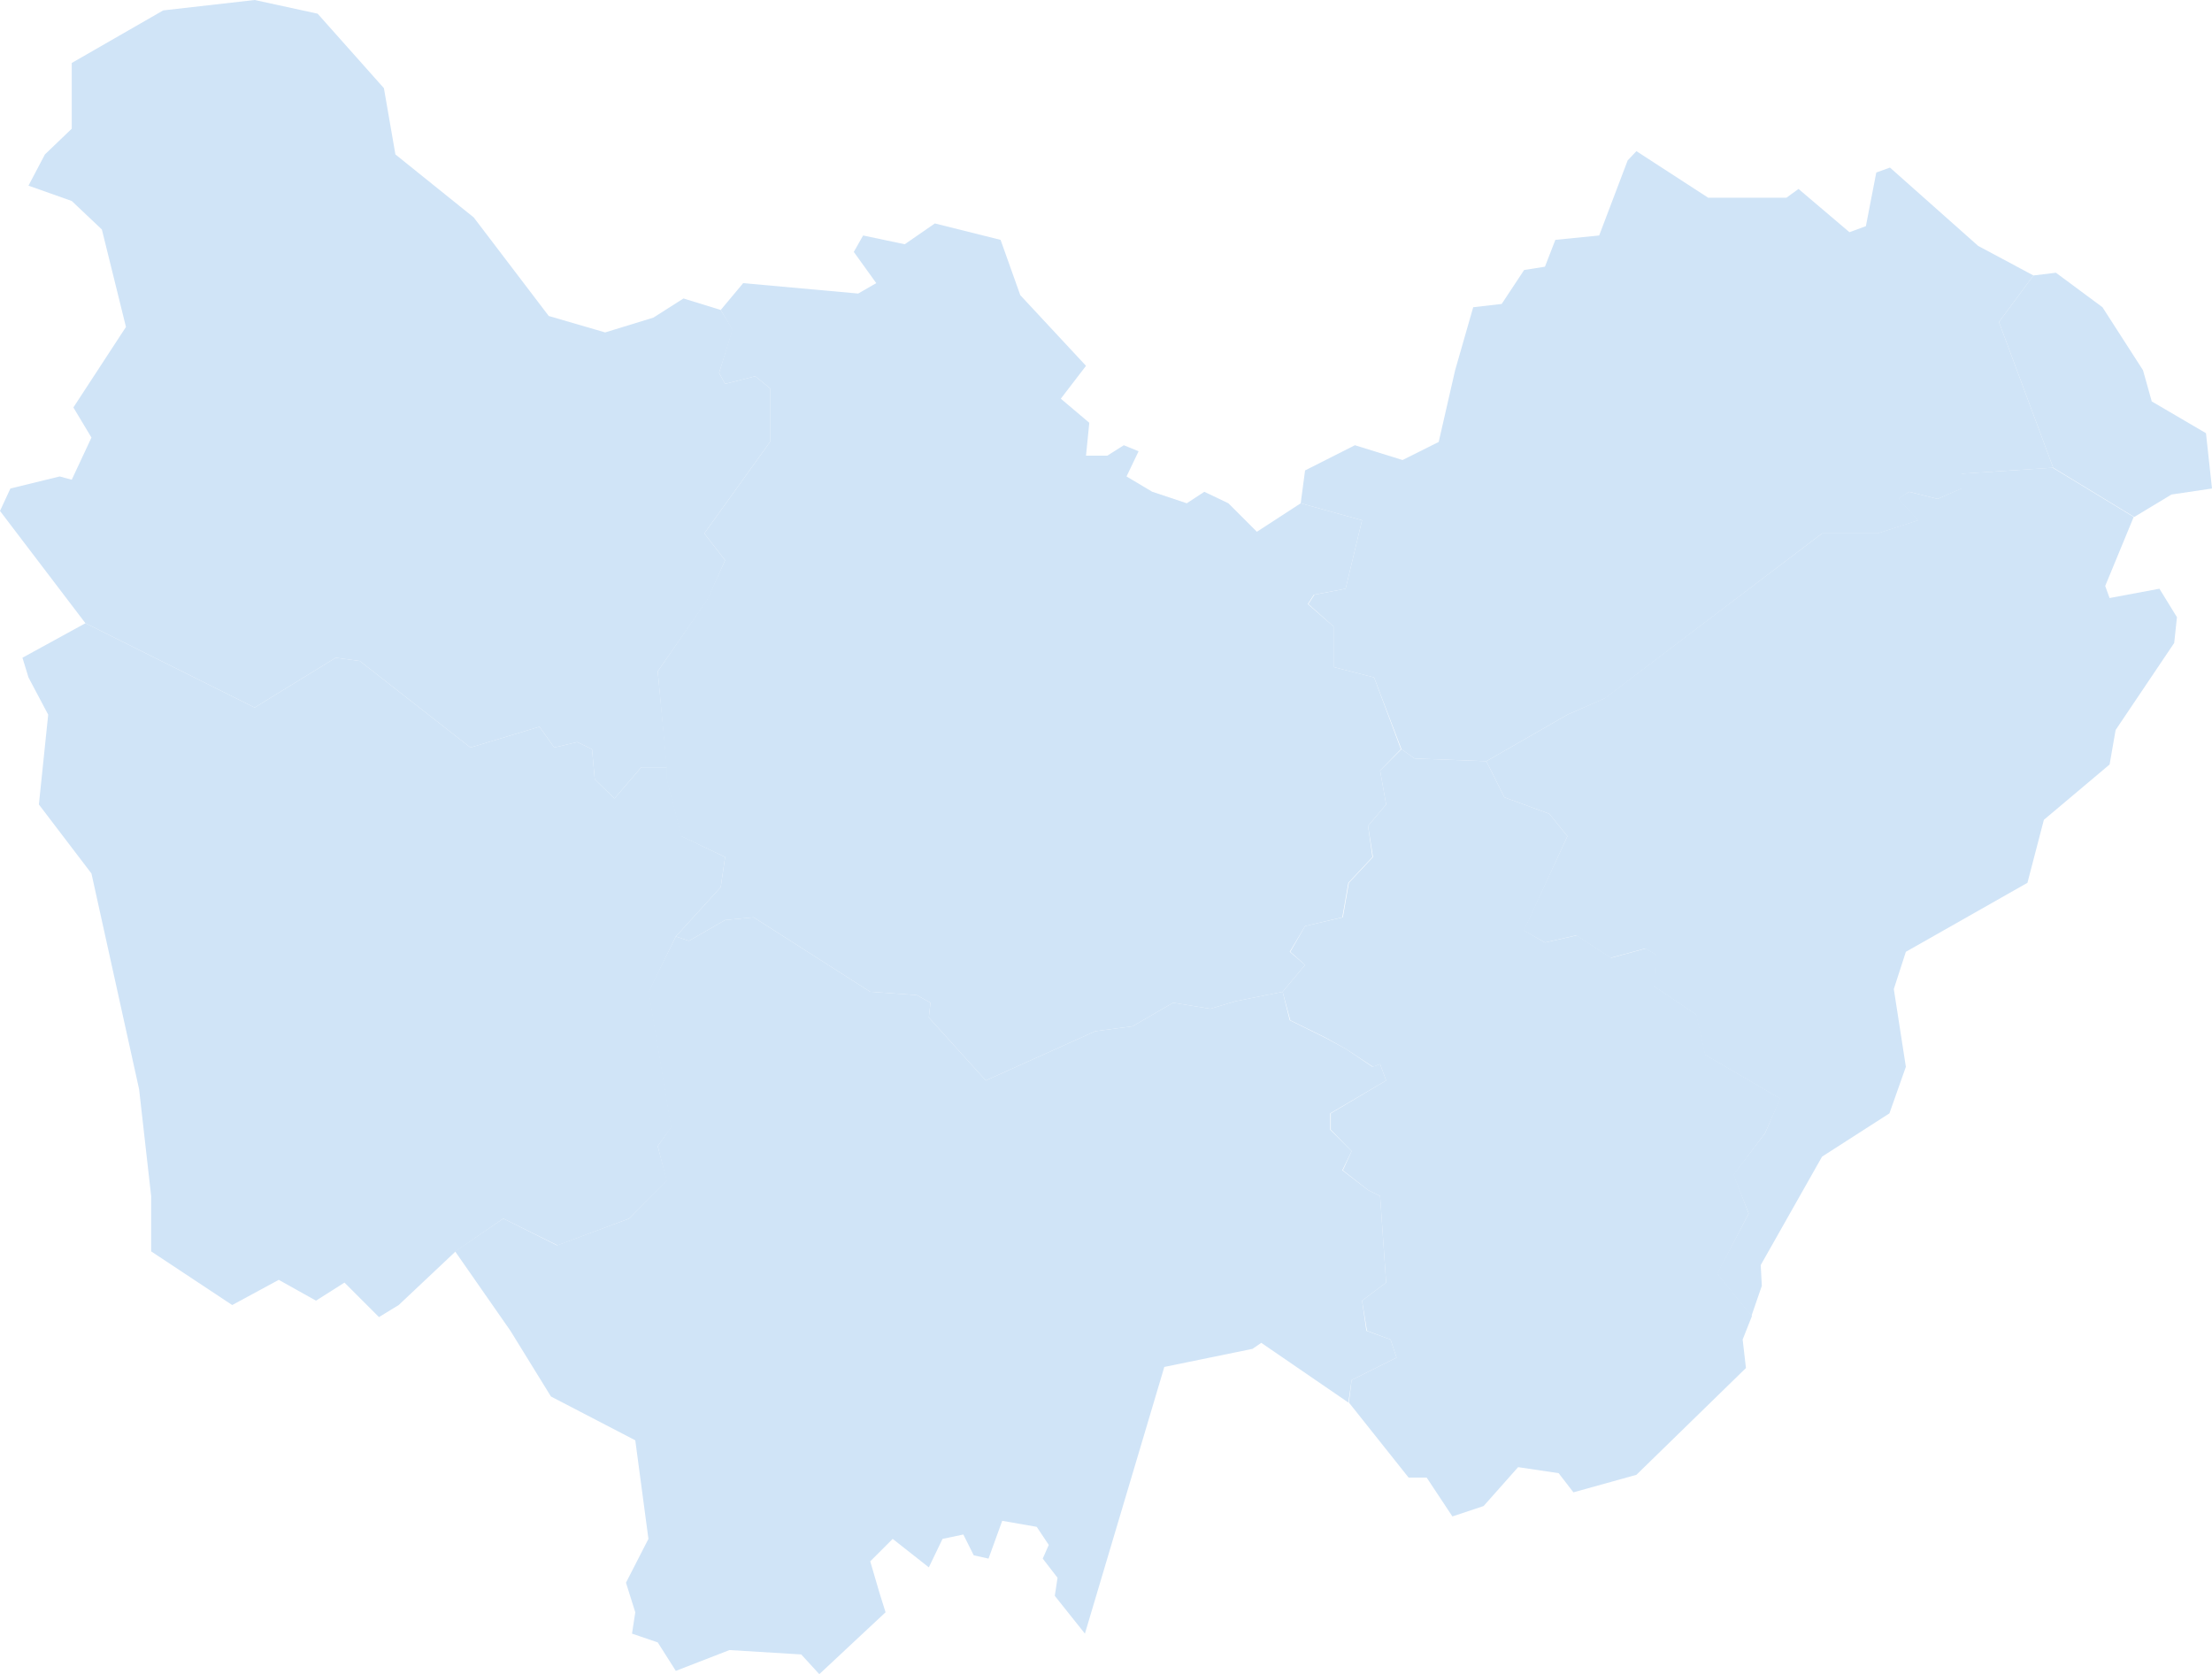 <?xml version="1.0" encoding="UTF-8" standalone="no"?>
<!-- Generator: Adobe Illustrator 19.2.1, SVG Export Plug-In . SVG Version: 6.00 Build 0)  -->
<svg id="Calque_1" style="enable-background:new 0 0 403.9 305.7" xmlns="http://www.w3.org/2000/svg" xml:space="preserve" viewBox="0 0 403.9 305.7" version="1.1" y="0px" x="0px" xmlns:xlink="http://www.w3.org/1999/xlink">
<style type="text/css">
	.st0{fill:#D0E4F7;}
</style>
<g id="d_x5F_90.Belfort">
	<polygon id="Area90" points="371.3 50.3 375.4 49.8 383.9 56.1 391.3 67.6 392.9 73.3 402.8 79.1 403.9 89.2 396.5 90.3 389.7 94.4 374.9 85.4 365 58.8" class="st0"/>
</g>
<g id="d_x5F_89.Yonne">
	<polygon id="Area89" points="131.6 56.6 124.8 54.5 119.3 58 110.5 60.7 100.2 57.7 86.5 39.7 72.2 28.2 70.1 16.1 58 2.5 46.5 0 29.8 1.9 13.1 11.5 13.1 23.5 8.2 28.2 5.2 33.9 13.1 36.7 18.6 41.9 23 59.7 13.4 74.4 16.7 79.9 13.1 87.6 10.9 87 1.9 89.2 0 93.3 15.6 113.8 46.5 129.2 61.3 120.1 65.7 120.7 85.9 136.5 98.5 132.7 101.2 136.5 105.4 135.5 108.1 136.8 108.6 142.3 112.2 145.8 117.1 140.1 121.8 140.1 120.1 122.6 129.2 109.5 132.4 102.3 128.6 97.4 140.6 80.7 140.6 70.9 137.9 68.7 132.4 70.1 131.3 68.1 133.8 60.2" class="st0"/>
</g>
<g id="d_x5F_70.Saone__x28_Haute_x29_">
	<polygon id="Area70_1_" points="237.5 91.9 248.7 95 245.7 107.5 240 108.6 238.9 110.3 243.5 114.4 243.5 121.8 250.9 123.7 255.9 136.8 258.3 138.5 271.4 139 286.2 130.5 293.1 127.5 332.7 97.4 342.9 97.4 350.3 95 346.7 91.1 347.8 90.3 348.6 89.8 353.8 91.1 358.2 89.2 358.2 86.5 374.9 85.4 365 58.8 371.3 50.3 361.2 44.9 345.1 30.6 342.6 31.5 340.7 41.3 337.7 42.4 328.4 34.5 326.2 36.1 311.9 36.1 298.8 27.6 297.2 29.3 292 43 284 43.8 282.1 48.7 278.3 49.3 274.2 55.5 269 56.1 265.7 67.6 262.7 80.7 256.1 84 247.4 81.3 238.3 85.9" class="st0"/>
</g>
<g id="d_x5F_58.Nievre">
	<polygon id="Area58_1_" points="27.6 223.3 27.6 228.5 42.4 238.3 50.9 233.7 57.7 237.5 62.9 234.2 69.2 240.5 72.8 238.3 83.2 228.5 91.9 222.5 101.8 227.4 114.9 222.5 121.8 215.6 120.1 209.3 122.6 205.8 118.5 181.1 123.4 171 131.6 162 132.4 156.5 124.5 152.7 121.8 142.3 121.8 140.1 117.1 140.1 112.2 145.8 108.6 142.3 108.1 136.8 105.4 135.5 101.2 136.5 98.5 132.7 85.9 136.5 65.7 120.7 61.3 120.1 46.5 129.2 15.6 113.8 4.1 120.1 5.2 123.7 8.8 130.5 7.1 146.9 16.7 159.5 25.4 198.9 27.6 218.4" class="st0"/>
</g>
<g id="d_x5F_39.Jura">
	<polygon id="Area39_1_" points="271.4 139 274.7 145.6 282.9 148.6 286.2 152.7 278.3 169.9 282.1 172.1 287.9 170.8 294.2 174.9 300.5 173.2 302.4 174.3 302.1 180.1 309.8 185.3 311.4 192.6 325.1 200.6 322.3 206.9 316.6 214.5 319.3 221.6 313.6 232.6 319.9 240.3 318.2 244.6 318.8 249.8 298.8 269.3 287.3 272.5 284.6 269 277.2 267.9 270.9 275 265.2 276.9 260.5 269.8 257.2 269.8 246.3 256.1 246.8 252 255 247.9 253.9 244.6 249.6 243 248.7 237.5 253.1 234.2 252 218.4 249.8 217.3 245.2 213.7 246.8 210.2 243 206.3 243 203.3 253.1 197.3 252 194.3 250.7 194.8 245.7 191.5 241.9 189.4 235.6 186.3 234.2 181.1 238.3 176.2 235.6 173.8 238.3 169.1 245.2 167.5 246.3 161.2 250.7 156.5 249.8 150.8 253.1 146.9 252 140.7 255.9 136.8 258.3 138.5" class="st0"/>
</g>
<g id="d_x5F_71.Saone-et-Loire_1_">
	<polygon id="Area71_2_" points="234.2 181.1 225.7 182.8 221 184.2 214.2 183.1 206.8 187.4 200 188.3 180 197.3 169.6 185.8 169.9 183.1 167.4 181.7 158.9 181.1 137.6 167.5 132.4 168 125.8 171.8 123.4 171 118.4 181.1 122.5 205.8 120.1 209.3 121.7 215.6 114.9 222.5 101.7 227.4 91.9 222.5 83.1 228.5 93.2 243 100.6 255 116 263 118.4 281 114.3 289 116 294.4 115.4 298.3 120.1 299.9 123.4 305.1 133.2 301.3 146.3 302.1 149.6 305.7 161.7 294.4 160.6 290.9 158.9 285.1 163 281 169.6 286.2 172.1 281 175.9 280.2 177.8 284 180.5 284.6 183 277.7 189.3 278.8 191.5 282.1 190.4 284.6 193.1 288.1 192.6 291.4 198.1 298.3 212.6 249.6 228.7 246.3 230.3 245.2 246.2 256.1 246.8 252 255 247.9 253.9 244.6 249.5 243 248.7 237.5 253.1 234.2 252 218.4 249.8 217.3 245.1 213.7 246.8 210.2 242.9 206.3 242.9 203.3 253.1 197.3 252 194.3 250.6 194.8 245.7 191.5 241.8 189.4 235.5 186.3" class="st0"/>
</g>
<g id="d_x5F_25.Doubs_1_">
	<polygon id="Area25_2_" points="319.8 240.3 313.5 232.6 319.3 221.6 316.5 214.5 322.3 206.9 325 200.6 311.3 192.6 309.7 185.3 302 180.1 302.3 174.3 300.4 173.2 294.1 174.9 287.8 170.8 282.1 172.1 278.2 169.9 286.2 152.7 282.9 148.6 274.7 145.6 271.4 139 286.2 130.5 293 127.5 332.7 97.4 342.8 97.4 350.2 95 346.6 91.1 347.7 90.3 348.6 89.8 353.8 91.1 358.1 89.2 358.1 86.5 374.8 85.4 389.6 94.4 384.4 107 385.2 109.2 394.3 107.5 397.5 112.7 397 117.4 386.3 133.3 385.2 139.6 373.2 149.7 370.2 161.2 348 173.8 345.8 180.6 348 194.8 345 203.3 332.7 211.2 321.5 231 321.7 234.8" class="st0"/>
</g>
<g id="d_x5F_21.Cote-d_x27_Or_1_">
	<polygon id="Area21_2_" points="121.7 140.1 120.1 122.6 129.1 109.5 132.4 102.3 128.6 97.4 140.6 80.7 140.6 70.9 137.9 68.7 132.4 70.1 131.3 68.1 133.7 60.2 131.6 56.6 135.7 51.7 156.7 53.6 160 51.7 155.9 46 157.6 43 165.2 44.6 170.7 40.8 182.7 43.8 186.3 53.9 198.3 66.8 193.7 72.8 198.9 77.2 198.3 83.2 202.2 83.2 205.2 81.3 207.9 82.4 205.7 87 210.4 89.8 216.7 91.9 219.9 89.8 224.3 91.9 229.5 97.1 237.5 91.9 248.7 95 245.7 107.5 239.9 108.6 238.8 110.3 243.5 114.4 243.5 121.8 250.9 123.7 255.8 136.8 252 140.7 253.1 146.9 249.8 150.8 250.6 156.5 246.2 161.2 245.1 167.5 238.3 169.1 235.5 173.8 238.3 176.2 234.2 181.1 225.7 182.8 221 184.2 214.2 183.1 206.8 187.4 200 188.3 180 197.3 169.6 185.8 169.9 183.1 167.4 181.7 158.9 181.1 137.6 167.5 132.4 168 125.8 171.8 123.4 171 131.6 162 132.4 156.5 124.4 152.7 121.7 142.3" class="st0"/>
</g>
</svg>
